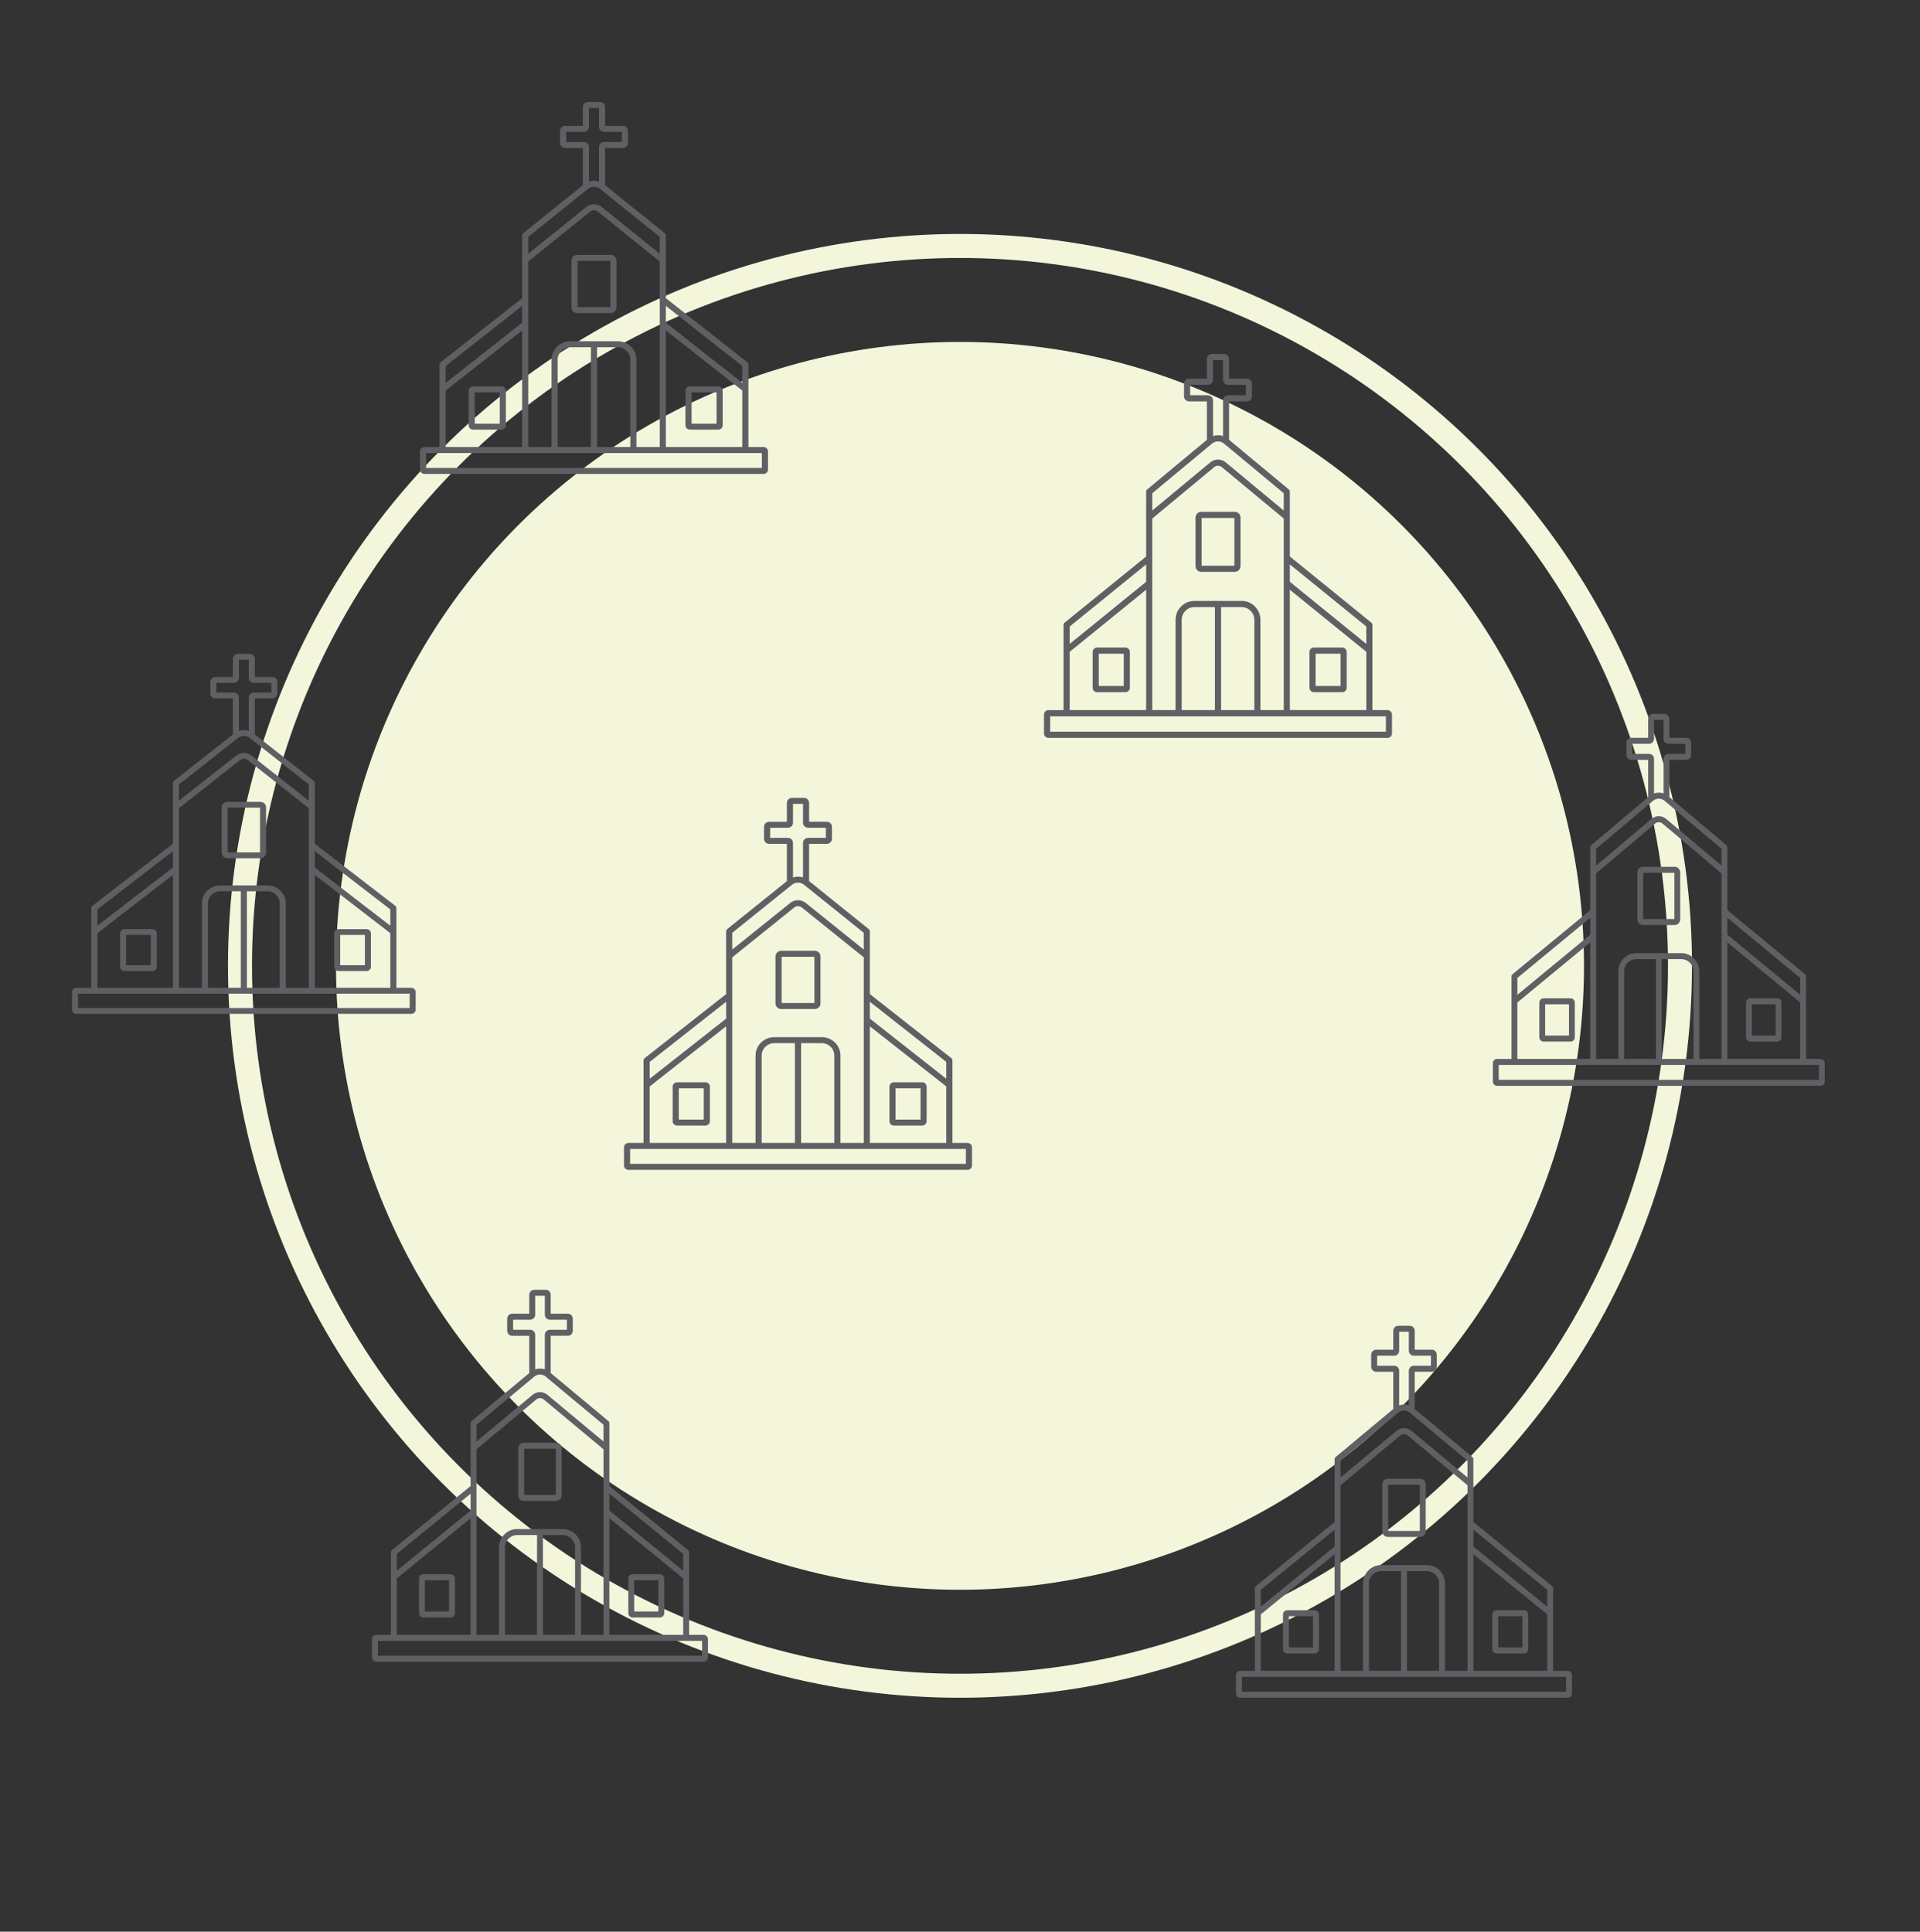 <svg width="160" height="161" viewBox="0 0 160 161" fill="none" xmlns="http://www.w3.org/2000/svg">
<rect x="0" y="0" width="160" height="161" fill="#333333" stroke="none"/>
<circle cx="80" cy="80.5" r="52" fill="#F4F6DC"/>
<circle cx="80" cy="80.5" r="60" stroke="#F4F6DC" stroke-width="2"/>
<g clip-path="url(#clip0_1823_181096)">
<path d="M58.788 90.204H56.422C56.218 90.204 56.055 90.367 56.055 90.564V93.45C56.055 93.649 56.221 93.81 56.422 93.81H58.788C58.992 93.81 59.156 93.647 59.156 93.45V90.564C59.156 90.365 58.99 90.204 58.788 90.204ZM58.646 93.311H56.564V90.704H58.646V93.311Z" fill="#5E6063"/>
<path d="M67.894 79.245H65.106C64.841 79.245 64.625 79.457 64.625 79.717V83.625C64.625 83.885 64.841 84.097 65.106 84.097H67.894C68.16 84.097 68.375 83.885 68.375 83.625V79.717C68.375 79.457 68.16 79.245 67.894 79.245ZM67.866 83.597H65.136V79.745H67.866V83.597Z" fill="#5E6063"/>
<path d="M76.855 90.204H74.489C74.285 90.204 74.121 90.367 74.121 90.564V93.45C74.121 93.649 74.287 93.81 74.489 93.81H76.855C77.058 93.81 77.222 93.647 77.222 93.45V90.564C77.222 90.365 77.056 90.204 76.855 90.204ZM76.713 93.311H74.631V90.704H76.713V93.311Z" fill="#5E6063"/>
<path d="M80.632 95.257H79.37V88.384C79.37 88.308 79.334 88.237 79.274 88.19L72.488 82.853V77.627C72.488 77.553 72.454 77.482 72.394 77.433L67.425 73.436V70.331H68.904C69.138 70.331 69.329 70.145 69.329 69.914V68.907C69.329 68.678 69.138 68.49 68.904 68.49H67.425V66.917C67.425 66.688 67.233 66.5 66.999 66.5H65.999C65.765 66.5 65.573 66.688 65.573 66.917V68.492H64.094C63.861 68.492 63.669 68.68 63.669 68.909V69.916C63.669 70.145 63.861 70.333 64.094 70.333H65.573V73.438L60.604 77.435C60.546 77.482 60.51 77.553 60.51 77.629V82.855L53.724 88.192C53.664 88.239 53.628 88.312 53.628 88.386V95.259H52.368C52.164 95.259 52 95.422 52 95.62V97.14C52 97.339 52.166 97.5 52.368 97.5H80.63C80.834 97.5 80.998 97.337 80.998 97.14V95.62C80.998 95.42 80.832 95.259 80.63 95.259L80.632 95.257ZM70.037 95.257V87.973C70.037 87.129 69.335 86.441 68.474 86.441H64.526C63.665 86.441 62.963 87.129 62.963 87.973V95.257H61.021V79.79L66.184 75.637C66.368 75.49 66.634 75.49 66.818 75.637L71.981 79.79V95.257H70.039H70.037ZM63.473 95.257V87.973C63.473 87.405 63.944 86.941 64.524 86.941H66.244V95.257H63.473ZM66.754 86.941H68.474C69.053 86.941 69.527 87.403 69.527 87.973V95.257H66.756V86.941H66.754ZM72.488 85.538L78.858 90.551V95.257H72.488V85.538ZM78.858 88.506V89.91L72.488 84.898V83.493L78.858 88.506ZM64.18 69.832V68.991H65.659C65.893 68.991 66.084 68.803 66.084 68.574V66.999H66.918V68.574C66.918 68.803 67.109 68.991 67.343 68.991H68.822V69.832H67.343C67.109 69.832 66.918 70.02 66.918 70.249V73.132C66.648 73.042 66.354 73.042 66.084 73.132V70.249C66.084 70.02 65.893 69.832 65.659 69.832H64.18ZM66.002 73.737C66.29 73.506 66.71 73.506 66.998 73.737L71.979 77.745V79.143L67.139 75.251C66.77 74.954 66.23 74.954 65.861 75.251L61.021 79.143V77.745L66.002 73.737ZM60.512 83.493V84.898L54.142 89.91V88.506L60.512 83.493ZM54.14 90.551L60.51 85.538V95.257H54.14V90.551ZM80.49 97.001H52.51V95.759H80.49V97.001Z" fill="#5E6063"/>
</g>
<path d="M12.704 77.439H10.367C10.166 77.439 10.004 77.597 10.004 77.788V80.58C10.004 80.774 10.168 80.929 10.367 80.929H12.704C12.905 80.929 13.067 80.772 13.067 80.58V77.788C13.067 77.595 12.903 77.439 12.704 77.439ZM12.563 80.446H10.507V77.923H12.563V80.446Z" fill="#5E6063"/>
<path d="M21.697 66.834H18.944C18.682 66.834 18.469 67.039 18.469 67.291V71.072C18.469 71.324 18.682 71.529 18.944 71.529H21.697C21.96 71.529 22.173 71.324 22.173 71.072V67.291C22.173 67.039 21.96 66.834 21.697 66.834ZM21.67 71.046H18.974V67.317H21.67V71.046Z" fill="#5E6063"/>
<path d="M30.547 77.439H28.211C28.009 77.439 27.848 77.597 27.848 77.788V80.58C27.848 80.774 28.011 80.929 28.211 80.929H30.547C30.749 80.929 30.91 80.772 30.91 80.58V77.788C30.91 77.595 30.747 77.439 30.547 77.439ZM30.407 80.446H28.351V77.923H30.407V80.446Z" fill="#5E6063"/>
<path d="M34.279 82.33H33.032V75.678C33.032 75.604 32.996 75.536 32.937 75.491L26.235 70.326V65.268C26.235 65.196 26.202 65.128 26.142 65.081L21.235 61.212V58.208H22.695C22.926 58.208 23.115 58.028 23.115 57.804V56.83C23.115 56.608 22.926 56.426 22.695 56.426H21.235V54.904C21.235 54.682 21.045 54.5 20.814 54.5H19.826C19.595 54.5 19.405 54.682 19.405 54.904V56.428H17.945C17.714 56.428 17.525 56.61 17.525 56.831V57.806C17.525 58.028 17.714 58.209 17.945 58.209H19.405V61.214L14.498 65.082C14.44 65.128 14.405 65.196 14.405 65.27V70.327L7.703 75.493C7.644 75.538 7.608 75.608 7.608 75.68V82.332H6.363C6.162 82.332 6 82.489 6 82.68V84.151C6 84.345 6.164 84.5 6.363 84.5H34.277C34.478 84.5 34.64 84.343 34.64 84.151V82.68C34.64 82.487 34.476 82.332 34.277 82.332L34.279 82.33ZM23.814 82.33V75.28C23.814 74.463 23.121 73.798 22.271 73.798H18.371C17.521 73.798 16.828 74.463 16.828 75.28V82.33H14.91V67.361L20.009 63.343C20.191 63.2 20.453 63.2 20.635 63.343L25.734 67.361V82.33H23.816H23.814ZM17.331 82.33V75.28C17.331 74.731 17.797 74.281 18.369 74.281H20.068V82.33H17.331ZM20.572 74.281H22.271C22.843 74.281 23.311 74.729 23.311 75.28V82.33H20.574V74.281H20.572ZM26.235 72.924L32.526 77.775V82.33H26.235V72.924ZM32.526 75.796V77.155L26.235 72.304V70.945L32.526 75.796ZM18.03 57.724V56.911H19.49C19.721 56.911 19.91 56.729 19.91 56.507V54.983H20.733V56.507C20.733 56.729 20.923 56.911 21.154 56.911H22.614V57.724H21.154C20.923 57.724 20.733 57.906 20.733 58.128V60.918C20.467 60.831 20.177 60.831 19.91 60.918V58.128C19.91 57.906 19.721 57.724 19.49 57.724H18.03ZM19.83 61.504C20.114 61.28 20.528 61.28 20.812 61.504L25.732 65.382V66.735L20.953 62.969C20.587 62.681 20.055 62.681 19.689 62.969L14.91 66.735V65.382L19.83 61.504ZM14.407 70.945V72.304L8.115 77.155V75.796L14.407 70.945ZM8.114 77.775L14.405 72.924V82.33H8.114V77.775ZM34.139 84.017H6.503V82.815H34.139V84.017Z" fill="#5E6063"/>
<g clip-path="url(#clip1_1823_181096)">
<path d="M41.788 32.204H39.422C39.218 32.204 39.055 32.367 39.055 32.565V35.45C39.055 35.649 39.221 35.81 39.422 35.81H41.788C41.992 35.81 42.156 35.648 42.156 35.45V32.565C42.156 32.365 41.99 32.204 41.788 32.204ZM41.646 35.311H39.564V32.704H41.646V35.311Z" fill="#5E6063"/>
<path d="M50.894 21.245H48.106C47.841 21.245 47.625 21.457 47.625 21.717V25.625C47.625 25.885 47.841 26.097 48.106 26.097H50.894C51.16 26.097 51.375 25.885 51.375 25.625V21.717C51.375 21.457 51.16 21.245 50.894 21.245ZM50.866 25.597H48.136V21.745H50.866V25.597Z" fill="#5E6063"/>
<path d="M59.855 32.204H57.489C57.285 32.204 57.121 32.367 57.121 32.565V35.45C57.121 35.649 57.287 35.81 57.489 35.81H59.855C60.058 35.81 60.222 35.648 60.222 35.45V32.565C60.222 32.365 60.056 32.204 59.855 32.204ZM59.713 35.311H57.631V32.704H59.713V35.311Z" fill="#5E6063"/>
<path d="M63.632 37.257H62.37V30.384C62.37 30.308 62.334 30.237 62.274 30.19L55.488 24.853V19.627C55.488 19.553 55.454 19.482 55.394 19.433L50.425 15.436V12.331H51.904C52.138 12.331 52.329 12.145 52.329 11.914V10.907C52.329 10.678 52.138 10.49 51.904 10.49H50.425V8.917C50.425 8.688 50.233 8.5 49.999 8.5H48.998C48.765 8.5 48.573 8.688 48.573 8.917V10.492H47.094C46.861 10.492 46.669 10.68 46.669 10.909V11.916C46.669 12.145 46.861 12.333 47.094 12.333H48.573V15.438L43.604 19.435C43.546 19.482 43.51 19.553 43.51 19.629V24.855L36.724 30.192C36.664 30.239 36.628 30.312 36.628 30.386V37.259H35.368C35.164 37.259 35 37.422 35 37.62V39.14C35 39.339 35.166 39.5 35.368 39.5H63.63C63.834 39.5 63.998 39.337 63.998 39.14V37.62C63.998 37.42 63.832 37.259 63.63 37.259L63.632 37.257ZM53.037 37.257V29.973C53.037 29.129 52.335 28.441 51.474 28.441H47.526C46.665 28.441 45.963 29.129 45.963 29.973V37.257H44.021V21.79L49.184 17.637C49.368 17.49 49.634 17.49 49.818 17.637L54.981 21.79V37.257H53.039H53.037ZM46.473 37.257V29.973C46.473 29.405 46.944 28.941 47.524 28.941H49.244V37.257H46.473ZM49.754 28.941H51.474C52.053 28.941 52.527 29.403 52.527 29.973V37.257H49.756V28.941H49.754ZM55.488 27.538L61.858 32.551V37.257H55.488V27.538ZM61.858 30.506V31.91L55.488 26.898V25.494L61.858 30.506ZM47.18 11.832V10.991H48.659C48.893 10.991 49.084 10.803 49.084 10.574V8.999H49.918V10.574C49.918 10.803 50.109 10.991 50.343 10.991H51.822V11.832H50.343C50.109 11.832 49.918 12.02 49.918 12.249V15.132C49.648 15.042 49.354 15.042 49.084 15.132V12.249C49.084 12.02 48.893 11.832 48.659 11.832H47.18ZM49.002 15.737C49.29 15.506 49.71 15.506 49.998 15.737L54.979 19.745V21.143L50.139 17.251C49.77 16.954 49.23 16.954 48.861 17.251L44.021 21.143V19.745L49.002 15.737ZM43.512 25.494V26.898L37.142 31.91V30.506L43.512 25.494ZM37.14 32.551L43.51 27.538V37.257H37.14V32.551ZM63.49 39.001H35.51V37.759H63.49V39.001Z" fill="#5E6063"/>
</g>
<path d="M130.884 83.204H128.628C128.434 83.204 128.277 83.367 128.277 83.564V86.45C128.277 86.649 128.435 86.81 128.628 86.81H130.884C131.078 86.81 131.234 86.647 131.234 86.45V83.564C131.234 83.365 131.076 83.204 130.884 83.204ZM130.749 86.311H128.763V83.704H130.749V86.311Z" fill="#5E6063"/>
<path d="M139.559 72.245H136.901C136.647 72.245 136.441 72.457 136.441 72.717V76.625C136.441 76.885 136.647 77.097 136.901 77.097H139.559C139.812 77.097 140.018 76.885 140.018 76.625V72.717C140.018 72.457 139.812 72.245 139.559 72.245ZM139.532 76.597H136.929V72.745H139.532V76.597Z" fill="#5E6063"/>
<path d="M148.107 83.204H145.851C145.656 83.204 145.5 83.367 145.5 83.564V86.45C145.5 86.649 145.658 86.81 145.851 86.81H148.107C148.301 86.81 148.457 86.647 148.457 86.45V83.564C148.457 83.365 148.299 83.204 148.107 83.204ZM147.971 86.311H145.986V83.704H147.971V86.311Z" fill="#5E6063"/>
<path d="M151.71 88.257H150.506V81.384C150.506 81.308 150.472 81.237 150.414 81.19L143.944 75.853V70.627C143.944 70.553 143.911 70.482 143.854 70.433L139.116 66.436V63.331H140.526C140.748 63.331 140.931 63.145 140.931 62.914V61.907C140.931 61.678 140.748 61.49 140.526 61.49H139.116V59.917C139.116 59.688 138.933 59.5 138.71 59.5H137.755C137.532 59.5 137.349 59.688 137.349 59.917V61.492H135.939C135.716 61.492 135.534 61.68 135.534 61.909V62.916C135.534 63.145 135.716 63.333 135.939 63.333H137.349V66.438L132.611 70.435C132.555 70.482 132.521 70.553 132.521 70.629V75.855L126.051 81.192C125.993 81.239 125.959 81.312 125.959 81.386V88.259H124.757C124.562 88.259 124.406 88.422 124.406 88.62V90.14C124.406 90.339 124.564 90.5 124.757 90.5H151.708C151.902 90.5 152.059 90.337 152.059 90.14V88.62C152.059 88.42 151.901 88.259 151.708 88.259L151.71 88.257ZM141.606 88.257V80.973C141.606 80.129 140.937 79.441 140.116 79.441H136.351C135.53 79.441 134.861 80.129 134.861 80.973V88.257H133.009V72.79L137.932 68.637C138.108 68.49 138.361 68.49 138.536 68.637L143.46 72.79V88.257H141.608H141.606ZM135.347 88.257V80.973C135.347 80.405 135.796 79.941 136.349 79.941H137.99V88.257H135.347ZM138.475 79.941H140.116C140.668 79.941 141.12 80.403 141.12 80.973V88.257H138.477V79.941H138.475ZM143.944 78.538L150.018 83.551V88.257H143.944V78.538ZM150.018 81.506V82.91L143.944 77.898V76.493L150.018 81.506ZM136.021 62.832V61.991H137.431C137.654 61.991 137.837 61.803 137.837 61.574V59.999H138.632V61.574C138.632 61.803 138.815 61.991 139.037 61.991H140.447V62.832H139.037C138.815 62.832 138.632 63.02 138.632 63.249V66.132C138.374 66.042 138.094 66.042 137.837 66.132V63.249C137.837 63.02 137.654 62.832 137.431 62.832H136.021ZM137.759 66.737C138.033 66.506 138.433 66.506 138.708 66.737L143.458 70.745V72.143L138.843 68.251C138.491 67.954 137.976 67.954 137.624 68.251L133.009 72.143V70.745L137.759 66.737ZM132.523 76.493V77.898L126.449 82.91V81.506L132.523 76.493ZM126.447 83.551L132.521 78.538V88.257H126.447V83.551ZM151.575 90.001H124.892V88.759H151.575V90.001Z" fill="#5E6063"/>
<g clip-path="url(#clip2_1823_181096)">
<path d="M109.557 134.204H107.273C107.076 134.204 106.918 134.367 106.918 134.564V137.45C106.918 137.649 107.078 137.81 107.273 137.81H109.557C109.754 137.81 109.912 137.647 109.912 137.45V134.564C109.912 134.365 109.752 134.204 109.557 134.204ZM109.42 137.311H107.41V134.704H109.42V137.311Z" fill="#5E6063"/>
<path d="M118.344 123.245H115.652C115.396 123.245 115.188 123.457 115.188 123.717V127.625C115.188 127.885 115.396 128.097 115.652 128.097H118.344C118.6 128.097 118.809 127.885 118.809 127.625V123.717C118.809 123.457 118.6 123.245 118.344 123.245ZM118.317 127.597H115.681V123.745H118.317V127.597Z" fill="#5E6063"/>
<path d="M126.998 134.204H124.714C124.518 134.204 124.359 134.367 124.359 134.564V137.45C124.359 137.649 124.519 137.81 124.714 137.81H126.998C127.195 137.81 127.353 137.647 127.353 137.45V134.564C127.353 134.365 127.193 134.204 126.998 134.204ZM126.862 137.311H124.851V134.704H126.862V137.311Z" fill="#5E6063"/>
<path d="M130.645 139.257H129.426V132.384C129.426 132.308 129.391 132.237 129.333 132.19L122.782 126.853V121.627C122.782 121.553 122.749 121.482 122.691 121.433L117.893 117.436V114.331H119.321C119.547 114.331 119.732 114.145 119.732 113.914V112.907C119.732 112.678 119.547 112.49 119.321 112.49H117.893V110.917C117.893 110.688 117.708 110.5 117.482 110.5H116.516C116.29 110.5 116.105 110.688 116.105 110.917V112.492H114.677C114.452 112.492 114.266 112.68 114.266 112.909V113.916C114.266 114.145 114.452 114.333 114.677 114.333H116.105V117.438L111.307 121.435C111.251 121.482 111.216 121.553 111.216 121.629V126.855L104.665 132.192C104.607 132.239 104.572 132.312 104.572 132.386V139.259H103.355C103.158 139.259 103 139.422 103 139.62V141.14C103 141.339 103.16 141.5 103.355 141.5H130.643C130.84 141.5 130.998 141.337 130.998 141.14V139.62C130.998 139.42 130.838 139.259 130.643 139.259L130.645 139.257ZM120.415 139.257V131.973C120.415 131.129 119.737 130.441 118.906 130.441H115.094C114.263 130.441 113.585 131.129 113.585 131.973V139.257H111.71V123.79L116.695 119.637C116.873 119.49 117.129 119.49 117.307 119.637L122.292 123.79V139.257H120.417H120.415ZM114.077 139.257V131.973C114.077 131.405 114.533 130.941 115.092 130.941H116.753V139.257H114.077ZM117.245 130.941H118.906C119.465 130.941 119.923 131.403 119.923 131.973V139.257H117.247V130.941H117.245ZM122.782 129.538L128.932 134.551V139.257H122.782V129.538ZM128.932 132.506V133.91L122.782 128.898V127.493L128.932 132.506ZM114.76 113.832V112.991H116.188C116.414 112.991 116.599 112.803 116.599 112.574V110.999H117.403V112.574C117.403 112.803 117.588 112.991 117.814 112.991H119.242V113.832H117.814C117.588 113.832 117.403 114.02 117.403 114.249V117.132C117.143 117.042 116.859 117.042 116.599 117.132V114.249C116.599 114.02 116.414 113.832 116.188 113.832H114.76ZM116.52 117.737C116.797 117.506 117.203 117.506 117.48 117.737L122.29 121.745V123.143L117.617 119.251C117.26 118.954 116.74 118.954 116.383 119.251L111.71 123.143V121.745L116.52 117.737ZM111.218 127.493V128.898L105.068 133.91V132.506L111.218 127.493ZM105.066 134.551L111.216 129.538V139.257H105.066V134.551ZM130.508 141.001H103.492V139.759H130.508V141.001Z" fill="#5E6063"/>
</g>
<g clip-path="url(#clip3_1823_181096)">
<path d="M93.788 53.969H91.422C91.219 53.969 91.055 54.137 91.055 54.341V57.319C91.055 57.525 91.221 57.691 91.422 57.691H93.788C93.992 57.691 94.156 57.523 94.156 57.319V54.341C94.156 54.135 93.99 53.969 93.788 53.969ZM93.646 57.175H91.564V54.484H93.646V57.175Z" fill="#5E6063"/>
<path d="M102.894 42.656H100.107C99.841 42.656 99.625 42.875 99.625 43.144V47.177C99.625 47.446 99.841 47.664 100.107 47.664H102.894C103.16 47.664 103.375 47.446 103.375 47.177V43.144C103.375 42.875 103.16 42.656 102.894 42.656ZM102.866 47.149H100.137V43.172H102.866V47.149Z" fill="#5E6063"/>
<path d="M111.854 53.969H109.489C109.285 53.969 109.121 54.137 109.121 54.341V57.319C109.121 57.525 109.287 57.691 109.489 57.691H111.854C112.058 57.691 112.222 57.523 112.222 57.319V54.341C112.222 54.135 112.056 53.969 111.854 53.969ZM111.713 57.175H109.631V54.484H111.713V57.175Z" fill="#5E6063"/>
<path d="M115.632 59.185H114.37V52.09C114.37 52.011 114.334 51.939 114.274 51.89L107.488 46.38V40.986C107.488 40.909 107.454 40.837 107.394 40.786L102.425 36.659V33.455H103.904C104.137 33.455 104.329 33.263 104.329 33.024V31.985C104.329 31.748 104.137 31.554 103.904 31.554H102.425V29.931C102.425 29.694 102.233 29.5 102 29.5H100.998C100.765 29.5 100.573 29.694 100.573 29.931V31.556H99.094C98.861 31.556 98.669 31.75 98.669 31.987V33.026C98.669 33.263 98.861 33.457 99.094 33.457H100.573V36.661L95.604 40.788C95.546 40.837 95.51 40.909 95.51 40.988V46.383L88.724 51.892C88.664 51.941 88.628 52.015 88.628 52.092V59.187H87.368C87.164 59.187 87 59.355 87 59.559V61.128C87 61.334 87.166 61.5 87.368 61.5H115.63C115.834 61.5 115.998 61.332 115.998 61.128V59.559C115.998 59.353 115.832 59.187 115.63 59.187L115.632 59.185ZM105.037 59.185V51.666C105.037 50.794 104.335 50.085 103.474 50.085H99.526C98.665 50.085 97.963 50.794 97.963 51.666V59.185H96.021V43.218L101.184 38.932C101.368 38.78 101.634 38.78 101.818 38.932L106.981 43.218V59.185H105.039H105.037ZM98.473 59.185V51.666C98.473 51.079 98.945 50.6 99.524 50.6H101.244V59.185H98.473ZM101.754 50.6H103.474C104.054 50.6 104.527 51.077 104.527 51.666V59.185H101.756V50.6H101.754ZM107.488 49.153L113.858 54.326V59.185H107.488V49.153ZM113.858 52.216V53.665L107.488 48.491V47.042L113.858 52.216ZM99.18 32.939V32.072H100.659C100.893 32.072 101.084 31.878 101.084 31.641V30.016H101.918V31.641C101.918 31.878 102.109 32.072 102.343 32.072H103.822V32.939H102.343C102.109 32.939 101.918 33.133 101.918 33.37V36.346C101.648 36.253 101.354 36.253 101.084 36.346V33.37C101.084 33.133 100.893 32.939 100.659 32.939H99.18ZM101.002 36.971C101.29 36.732 101.71 36.732 101.998 36.971L106.979 41.108V42.551L102.139 38.534C101.77 38.226 101.23 38.226 100.861 38.534L96.021 42.551V41.108L101.002 36.971ZM95.512 47.042V48.491L89.142 53.665V52.216L95.512 47.042ZM89.14 54.326L95.51 49.153V59.185H89.14V54.326ZM115.49 60.984H87.51V59.703H115.49V60.984Z" fill="#5E6063"/>
</g>
<g clip-path="url(#clip4_1823_181096)">
<path d="M37.557 131.204H35.273C35.076 131.204 34.918 131.367 34.918 131.564V134.45C34.918 134.649 35.078 134.81 35.273 134.81H37.557C37.754 134.81 37.912 134.647 37.912 134.45V131.564C37.912 131.365 37.752 131.204 37.557 131.204ZM37.42 134.311H35.41V131.704H37.42V134.311Z" fill="#5E6063"/>
<path d="M46.344 120.245H43.652C43.396 120.245 43.188 120.457 43.188 120.717V124.625C43.188 124.885 43.396 125.097 43.652 125.097H46.344C46.6 125.097 46.809 124.885 46.809 124.625V120.717C46.809 120.457 46.6 120.245 46.344 120.245ZM46.317 124.597H43.681V120.745H46.317V124.597Z" fill="#5E6063"/>
<path d="M54.998 131.204H52.714C52.518 131.204 52.359 131.367 52.359 131.564V134.45C52.359 134.649 52.52 134.81 52.714 134.81H54.998C55.195 134.81 55.353 134.647 55.353 134.45V131.564C55.353 131.365 55.193 131.204 54.998 131.204ZM54.861 134.311H52.851V131.704H54.861V134.311Z" fill="#5E6063"/>
<path d="M58.645 136.257H57.426V129.384C57.426 129.308 57.391 129.237 57.333 129.19L50.782 123.853V118.627C50.782 118.553 50.749 118.482 50.691 118.433L45.893 114.436V111.331H47.321C47.547 111.331 47.732 111.145 47.732 110.914V109.907C47.732 109.678 47.547 109.49 47.321 109.49H45.893V107.917C45.893 107.688 45.708 107.5 45.482 107.5H44.516C44.29 107.5 44.105 107.688 44.105 107.917V109.492H42.677C42.452 109.492 42.266 109.68 42.266 109.909V110.916C42.266 111.145 42.452 111.333 42.677 111.333H44.105V114.438L39.307 118.435C39.251 118.482 39.216 118.553 39.216 118.629V123.855L32.665 129.192C32.607 129.239 32.572 129.312 32.572 129.386V136.259H31.355C31.158 136.259 31 136.422 31 136.62V138.14C31 138.339 31.16 138.5 31.355 138.5H58.643C58.84 138.5 58.998 138.337 58.998 138.14V136.62C58.998 136.42 58.838 136.259 58.643 136.259L58.645 136.257ZM48.415 136.257V128.973C48.415 128.129 47.737 127.441 46.906 127.441H43.094C42.263 127.441 41.585 128.129 41.585 128.973V136.257H39.71V120.79L44.695 116.637C44.873 116.49 45.129 116.49 45.307 116.637L50.292 120.79V136.257H48.417H48.415ZM42.077 136.257V128.973C42.077 128.405 42.533 127.941 43.092 127.941H44.753V136.257H42.077ZM45.245 127.941H46.906C47.465 127.941 47.923 128.403 47.923 128.973V136.257H45.247V127.941H45.245ZM50.782 126.538L56.932 131.551V136.257H50.782V126.538ZM56.932 129.506V130.91L50.782 125.898V124.493L56.932 129.506ZM42.76 110.832V109.991H44.188C44.413 109.991 44.599 109.803 44.599 109.574V107.999H45.403V109.574C45.403 109.803 45.588 109.991 45.814 109.991H47.242V110.832H45.814C45.588 110.832 45.403 111.02 45.403 111.249V114.132C45.143 114.042 44.859 114.042 44.599 114.132V111.249C44.599 111.02 44.413 110.832 44.188 110.832H42.76ZM44.52 114.737C44.797 114.506 45.203 114.506 45.48 114.737L50.29 118.745V120.143L45.617 116.251C45.26 115.954 44.74 115.954 44.383 116.251L39.71 120.143V118.745L44.52 114.737ZM39.218 124.493V125.898L33.068 130.91V129.506L39.218 124.493ZM33.066 131.551L39.216 126.538V136.257H33.066V131.551ZM58.508 138.001H31.492V136.759H58.508V138.001Z" fill="#5E6063"/>
</g>
<defs>
<clipPath id="clip0_1823_181096">
<rect width="29" height="31" fill="white" transform="translate(52 66.5)"/>
</clipPath>
<clipPath id="clip1_1823_181096">
<rect width="29" height="31" fill="white" transform="translate(35 8.5)"/>
</clipPath>
<clipPath id="clip2_1823_181096">
<rect width="28" height="31" fill="white" transform="translate(103 110.5)"/>
</clipPath>
<clipPath id="clip3_1823_181096">
<rect width="29" height="32" fill="white" transform="translate(87 29.5)"/>
</clipPath>
<clipPath id="clip4_1823_181096">
<rect width="28" height="31" fill="white" transform="translate(31 107.5)"/>
</clipPath>
</defs>
</svg>
